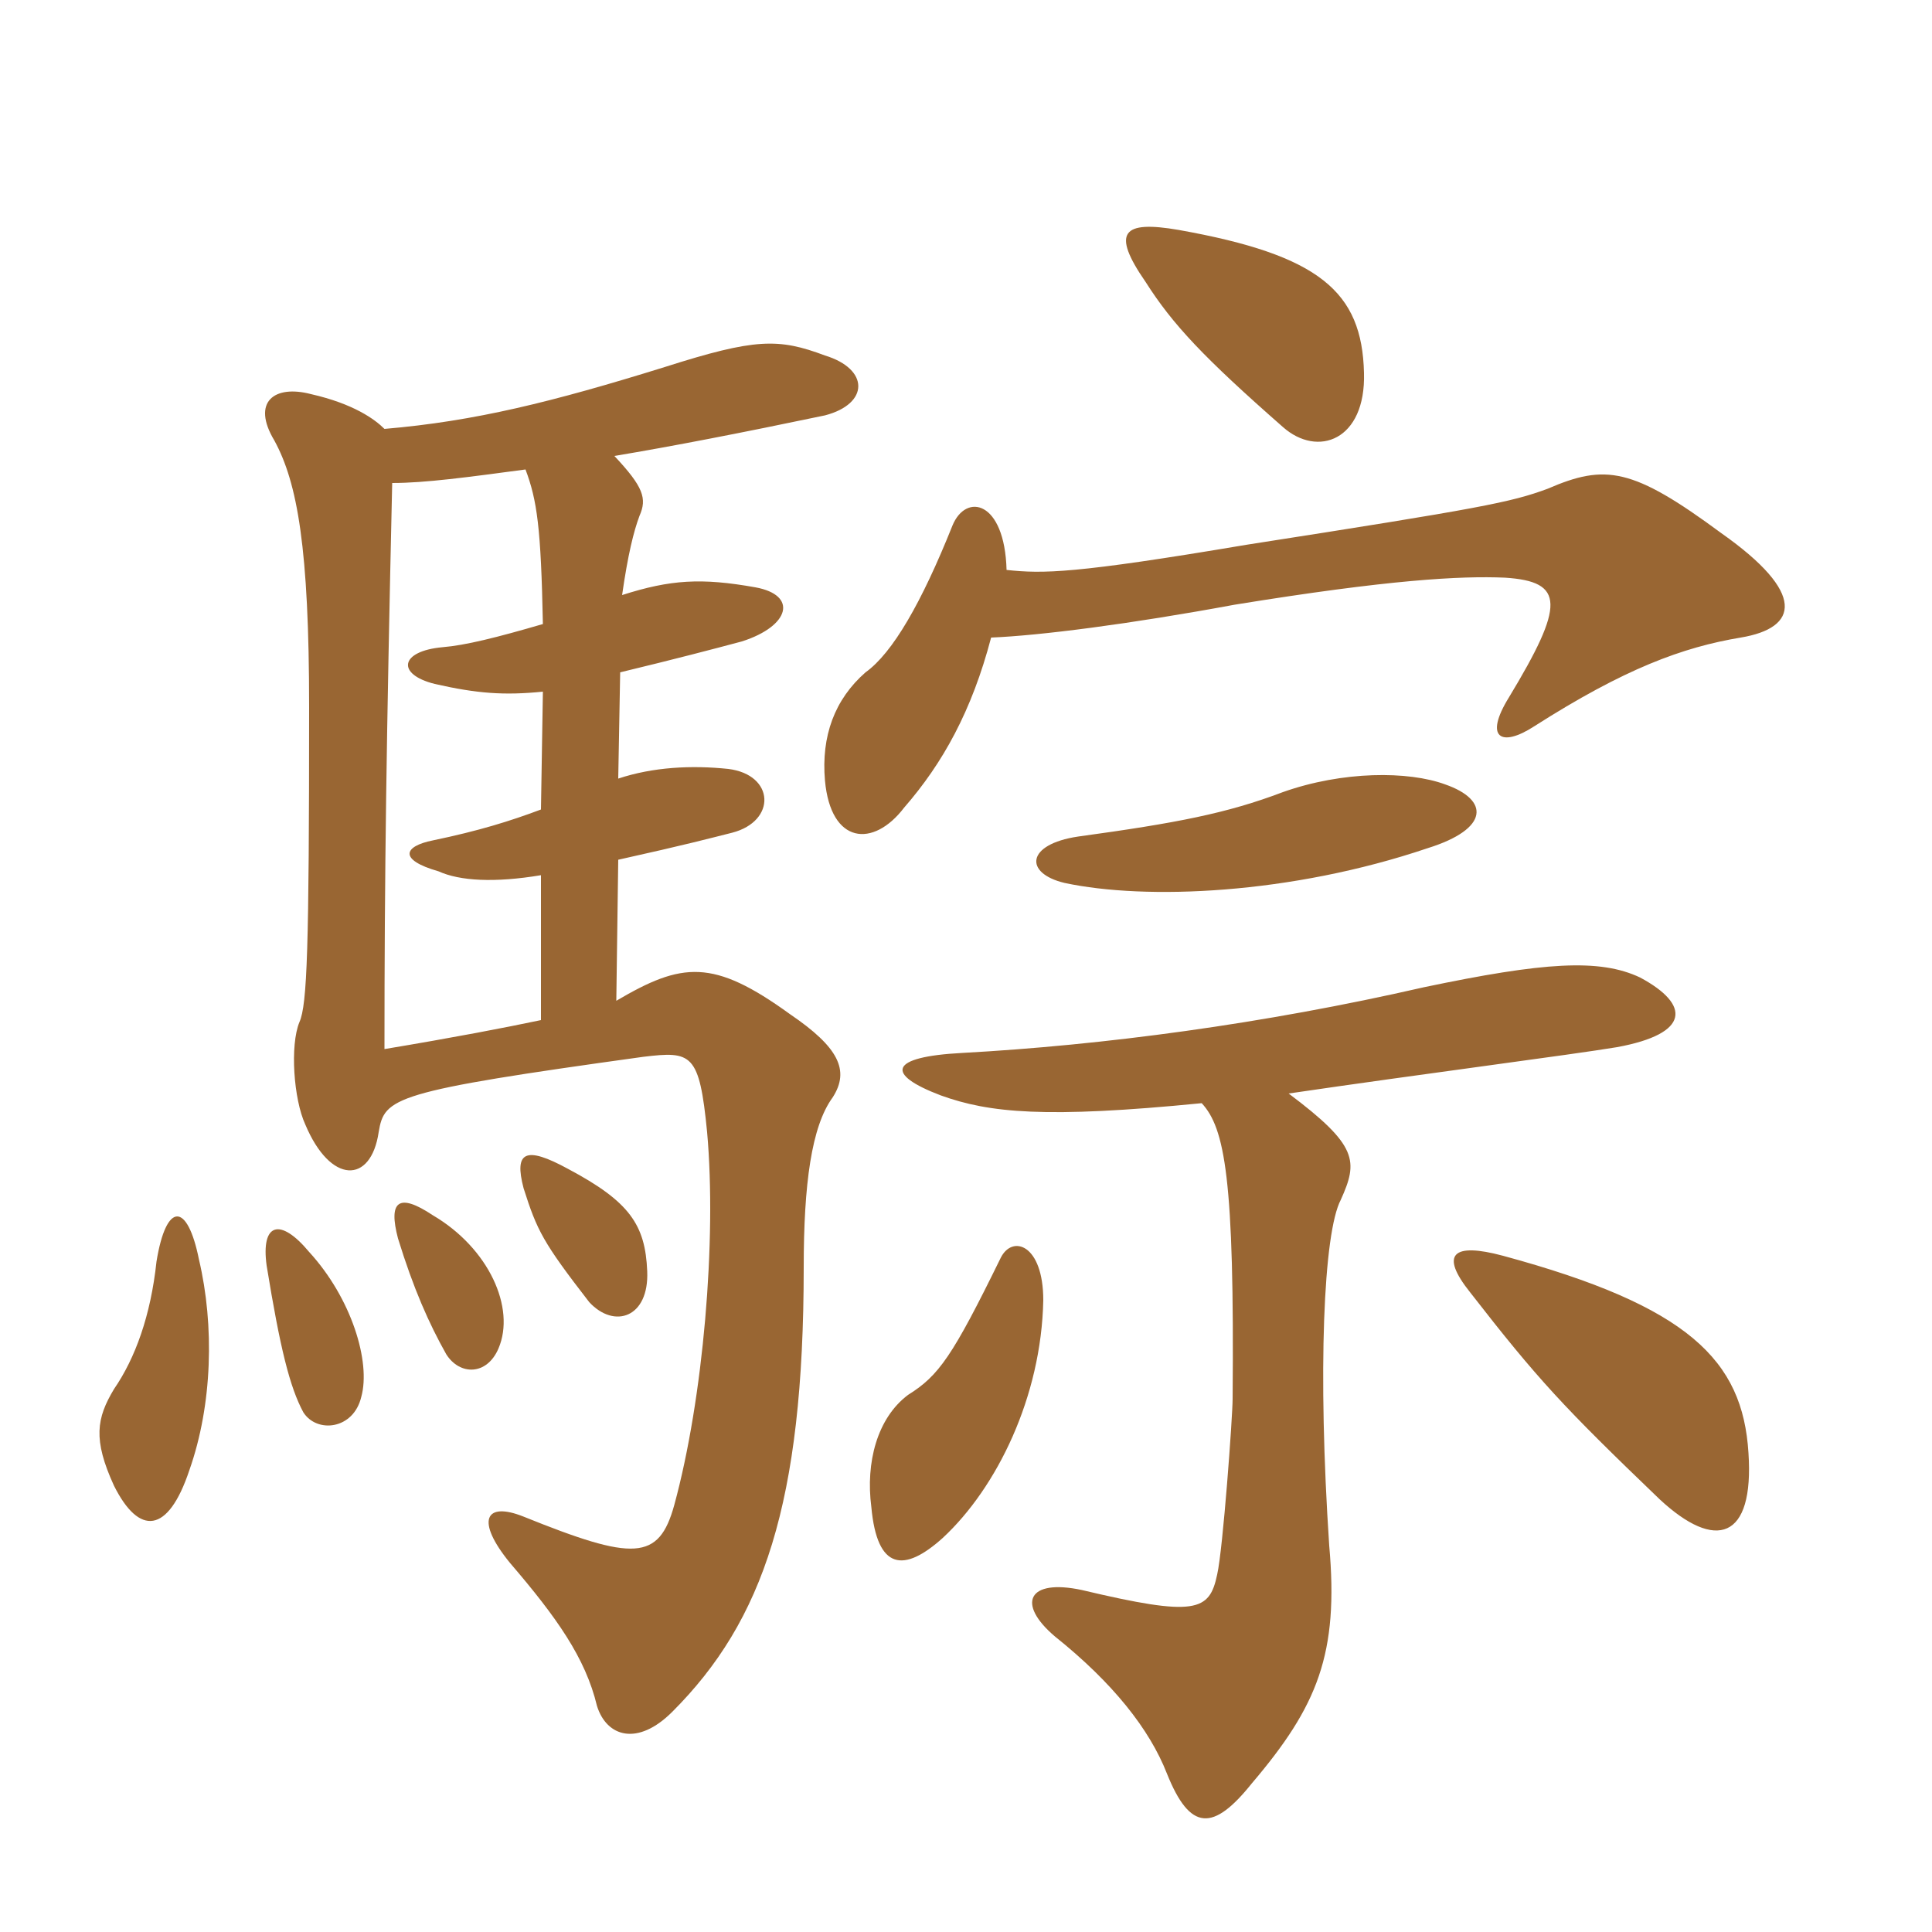 <svg xmlns="http://www.w3.org/2000/svg" xmlns:xlink="http://www.w3.org/1999/xlink" width="150" height="150"><path fill="#996633" padding="10" d="M15.45 97.80C14.55 93.30 12.90 93.30 12.15 97.95C11.70 102.15 10.50 105.45 8.85 107.85C7.50 110.10 7.20 111.75 8.85 115.35C10.80 119.25 13.05 119.10 14.70 114.15C16.50 109.05 16.65 102.90 15.45 97.80ZM28.05 108.45C28.80 105.75 27.30 100.80 24 97.20C21.75 94.50 20.25 94.95 20.70 98.25C21.75 104.70 22.50 107.70 23.55 109.65C24.60 111.30 27.45 111 28.05 108.45ZM38.70 104.70C40.05 101.55 37.95 96.90 33.60 94.35C30.90 92.55 30.15 93.30 30.90 96.15C32.10 100.05 33.30 102.75 34.65 105.15C35.70 106.80 37.80 106.80 38.70 104.70ZM50.25 98.70C50.10 95.10 48.90 93.30 44.10 90.75C40.80 88.95 39.90 89.40 40.65 92.25C41.70 95.55 42.15 96.45 45.75 101.10C47.70 103.20 50.40 102.30 50.25 98.70ZM30.45 37.50C33 37.50 36.30 37.05 40.80 36.45C41.70 38.85 42 40.95 42.15 48.45C38.55 49.50 36.15 50.10 34.35 50.25C31.05 50.55 30.75 52.35 33.75 53.10C37.05 53.85 39.15 54 42.15 53.70L42 62.85C39.60 63.75 37.20 64.50 33.60 65.25C31.35 65.70 30.90 66.75 34.05 67.65C35.70 68.40 38.40 68.55 42 67.95L42 79.20C39.15 79.80 35.25 80.55 29.85 81.45C29.85 67.80 30 57.45 30.45 37.50ZM47.85 77.70L48 66.75C53.40 65.55 55.05 65.10 56.85 64.65C60.30 63.75 60.15 60.15 56.55 59.70C53.70 59.40 50.70 59.55 48 60.45L48.15 52.20C52.50 51.15 55.35 50.40 57.60 49.80C61.35 48.60 61.95 46.20 58.65 45.60C54.45 44.85 52.05 45 48.30 46.20C48.75 43.05 49.20 41.25 49.65 40.05C50.25 38.70 49.95 37.80 47.70 35.40C52.20 34.65 57.60 33.60 64.05 32.25C67.50 31.35 67.50 28.65 64.05 27.60C60.45 26.25 58.65 26.25 51.60 28.50C42.90 31.20 36.90 32.70 29.85 33.30C29.10 32.55 27.45 31.35 24.15 30.60C21.30 29.85 19.50 31.20 21.30 34.20C23.10 37.50 24 42.60 24 54.90C24 73.65 23.85 78 23.25 79.35C22.50 81.15 22.80 85.35 23.70 87.30C25.65 91.95 28.80 91.95 29.40 87.90C29.85 85.20 30.45 84.75 49.95 82.05C53.70 81.60 54.30 81.75 54.90 87.90C55.65 96.30 54.60 108.60 52.35 116.85C51.15 121.20 49.20 121.20 40.65 117.75C37.65 116.55 36.90 118.05 39.60 121.35C43.20 125.55 45.45 128.70 46.35 132.45C47.10 134.85 49.50 135.60 52.20 132.90C59.25 125.85 62.40 116.70 62.40 98.40C62.40 91.95 63 87.45 64.65 85.20C66 83.10 65.10 81.30 61.35 78.75C55.35 74.40 52.95 74.70 47.85 77.70ZM81 100.95C81 96.60 78.60 95.85 77.70 97.65C73.95 105.30 72.90 106.80 70.50 108.30C68.10 110.10 67.20 113.55 67.65 117C68.10 121.95 70.20 122.10 73.20 119.40C77.40 115.50 80.85 108.45 81 100.95ZM135.75 112.80C135.30 105.60 131.10 101.40 116.70 97.50C112.80 96.45 111.75 97.35 114.15 100.35C119.40 107.10 121.35 109.20 128.85 116.40C133.20 120.45 136.20 119.55 135.75 112.80ZM93.30 85.65C95.10 87.60 95.85 91.50 95.70 108.60C95.70 109.95 94.95 120.30 94.50 122.25C93.90 125.10 92.85 125.55 84 123.45C79.80 122.55 78.90 124.50 81.90 127.05C86.40 130.65 89.25 134.25 90.60 137.70C92.40 142.20 94.20 142.20 97.20 138.45C102.30 132.45 103.95 128.40 103.20 120C102.30 106.50 102.75 95.70 104.10 93.15C105.45 90.15 105.45 88.95 100.05 84.90C110.25 83.40 121.95 81.90 125.55 81.30C131.25 80.25 131.25 78 127.35 75.90C124.20 74.40 119.85 74.70 110.55 76.65C98.10 79.50 85.65 81.15 74.70 81.75C69 82.05 68.70 83.40 73.05 85.05C76.80 86.40 81.15 86.85 93.30 85.65ZM112.20 60.90C109.35 59.85 104.25 59.85 99.60 61.50C95.25 63.15 91.35 63.90 83.70 64.95C79.65 65.55 79.50 67.80 82.65 68.55C88.95 69.90 100.20 69.45 110.85 65.85C115.65 64.35 115.65 62.10 112.20 60.90ZM78.15 44.25C78 38.85 75 38.25 73.95 40.80C71.55 46.80 69.30 50.70 67.20 52.20C64.80 54.30 63.75 57.15 64.05 60.60C64.50 65.55 67.80 65.85 70.20 62.70C73.20 59.25 75.45 55.20 76.95 49.50C80.70 49.35 87.75 48.45 95.85 46.95C107.85 45 113.40 44.70 116.85 44.85C121.50 45.15 121.50 46.95 117.15 54.15C115.20 57.30 116.55 58.05 119.10 56.40C126.15 51.90 130.65 50.25 135.15 49.50C139.65 48.75 140.25 46.05 133.65 41.40C126.75 36.30 124.65 36 120.15 37.95C117.30 39 115.05 39.45 96.75 42.30C83.40 44.55 81 44.55 78.15 44.25ZM105.90 28.95C105.75 22.65 102.45 19.80 91.50 17.85C87.15 17.10 86.25 18 88.95 21.90C91.05 25.20 93.45 27.75 99.60 33.15C102.30 35.55 106.05 34.20 105.90 28.95Z"/></svg>